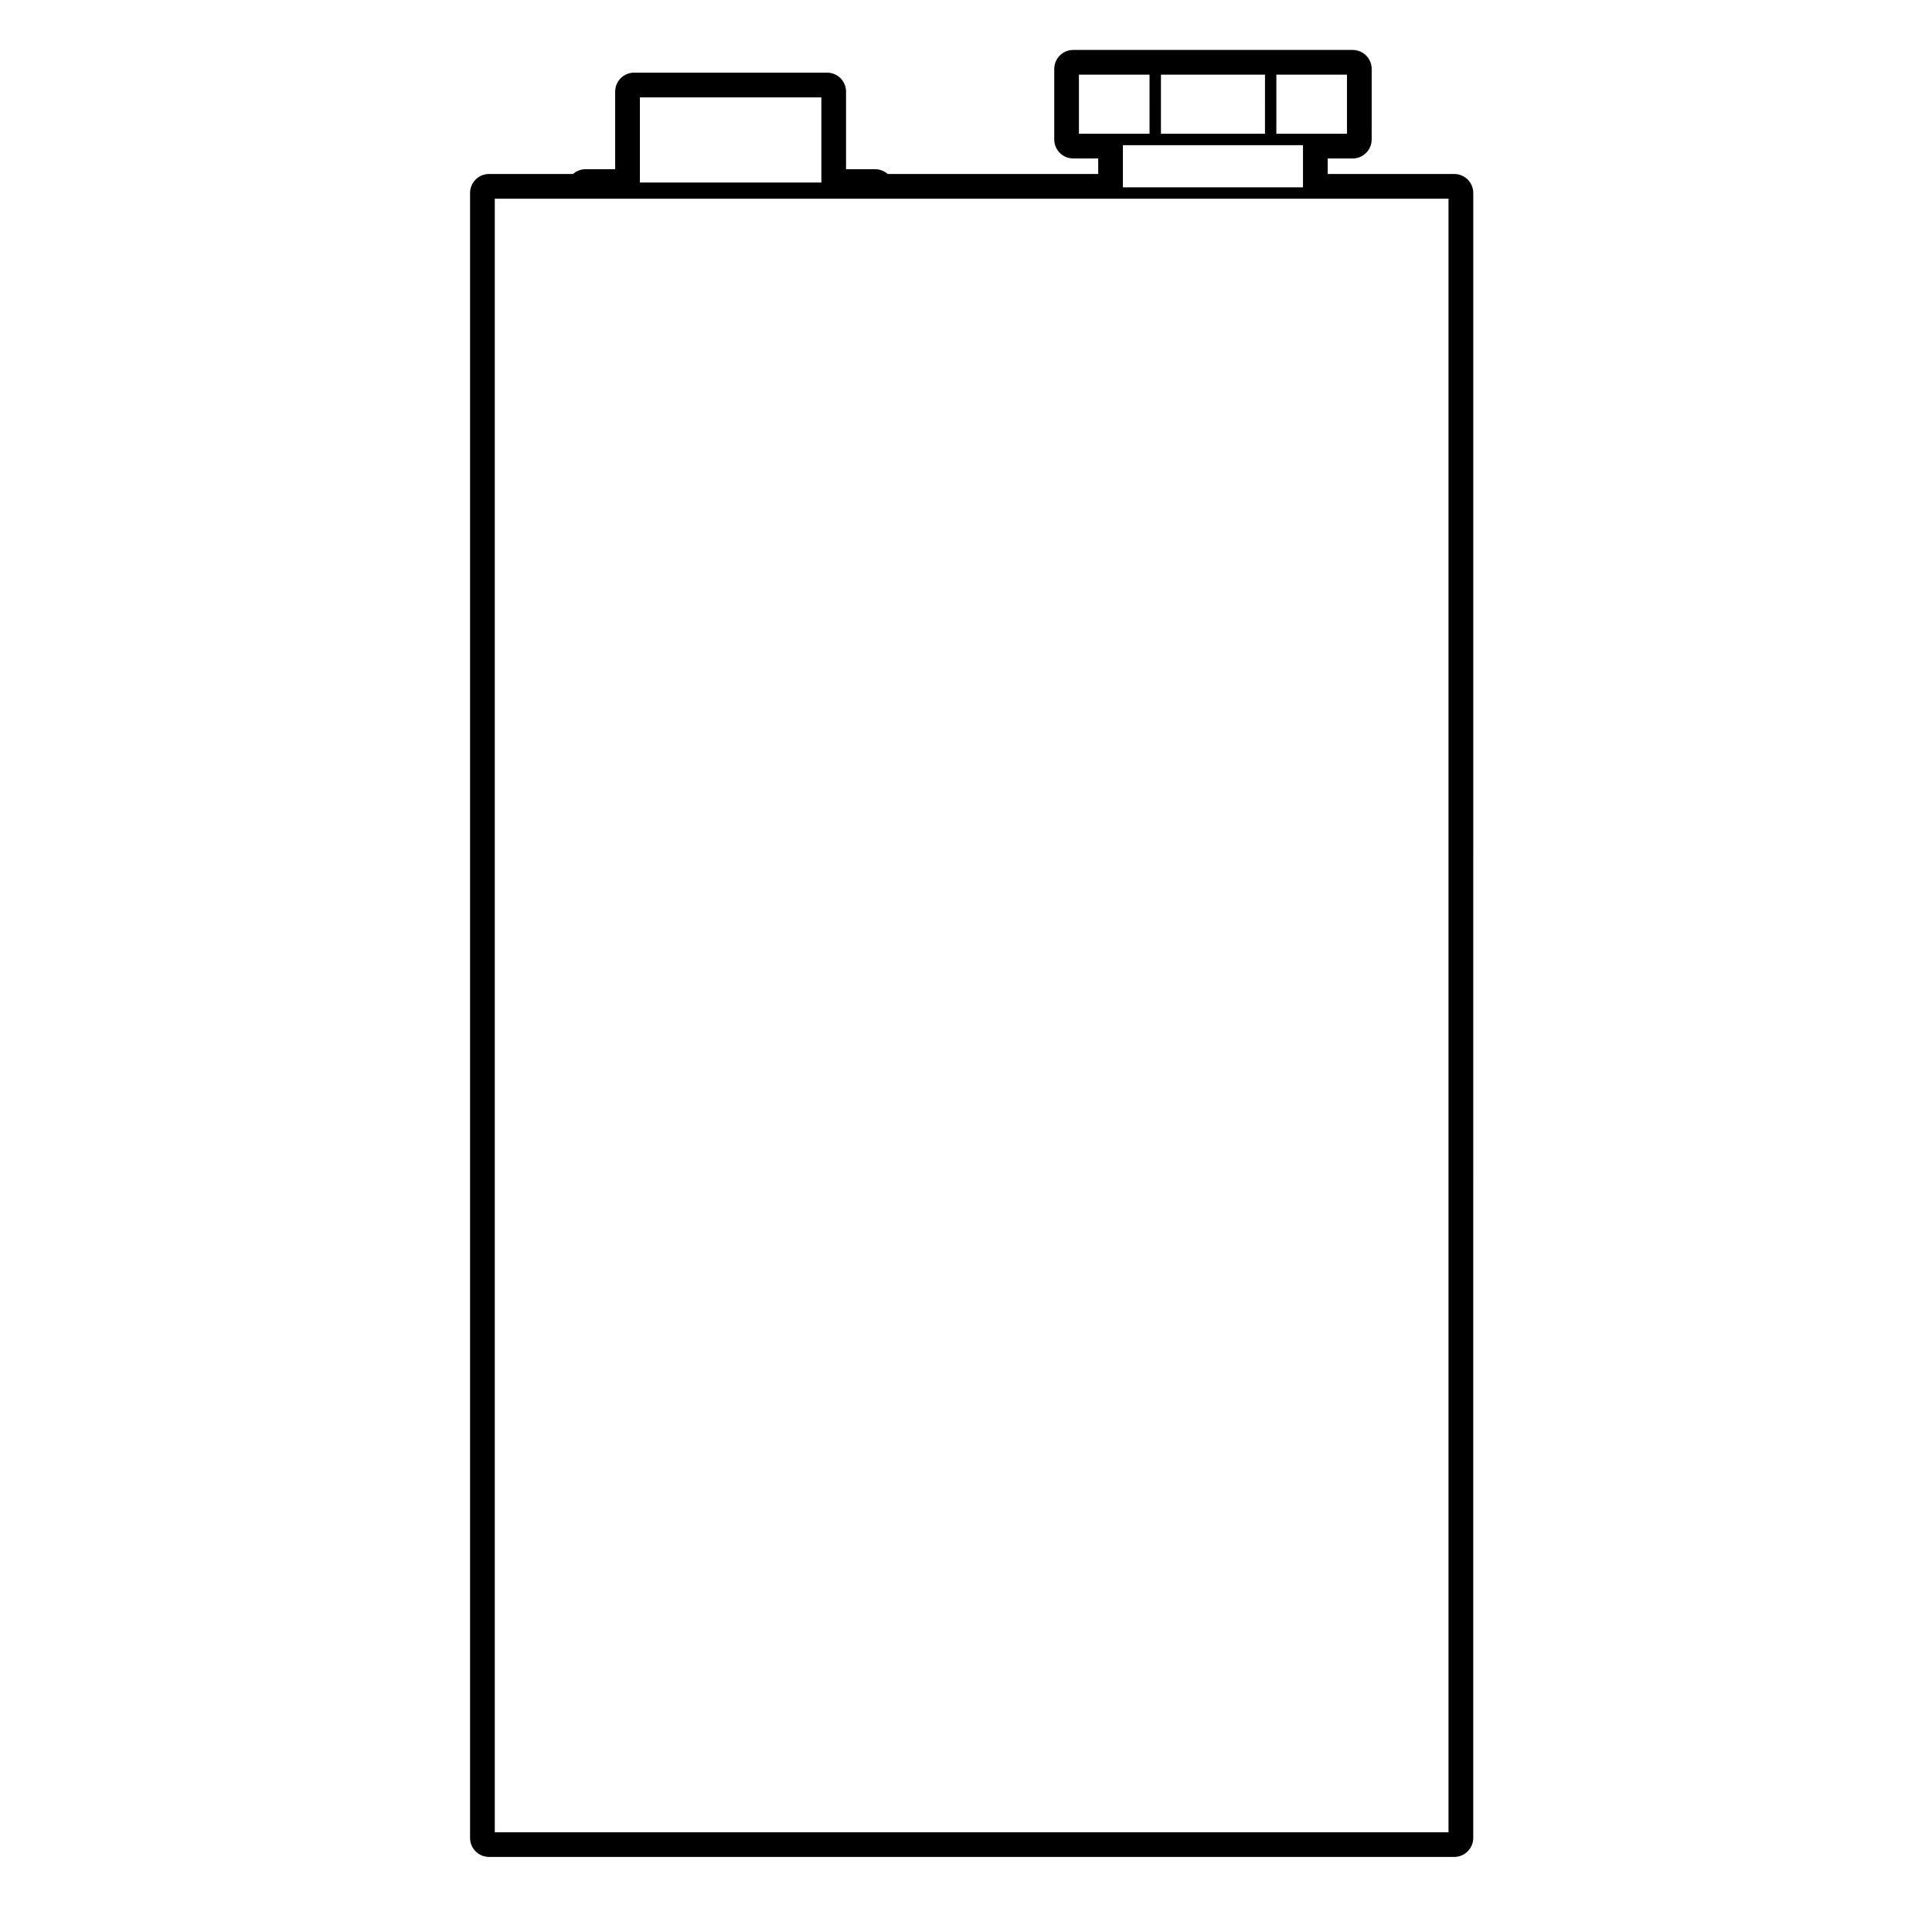 <?xml version="1.0" encoding="UTF-8"?>
<!-- The Best Svg Icon site in the world: iconSvg.co, Visit us! https://iconsvg.co -->
<svg fill="#000000" width="800px" height="800px" version="1.1" viewBox="144 144 512 512" xmlns="http://www.w3.org/2000/svg">
 <path d="m529.39 190.11h-33.535v-4.113h6.613c2.785 0 5.039-2.254 5.039-5.039l0.004-18.684c0-2.785-2.254-5.039-5.039-5.039h-74.047c-2.785 0-5.039 2.254-5.039 5.039v18.68c0 2.785 2.254 5.039 5.039 5.039h6.613v4.109l-55.789 0.004c-0.887-0.785-2.055-1.266-3.336-1.266h-7.703v-20.555c0-2.785-2.254-5.039-5.039-5.039h-51.105c-2.785 0-5.039 2.254-5.039 5.039v20.555h-7.828c-1.281 0-2.449 0.48-3.336 1.266h-22.254c-2.785 0-5.039 2.254-5.039 5.039v435.92c0 2.785 2.254 5.039 5.039 5.039h255.78c2.785 0 5.039-2.254 5.039-5.039l0.004-435.92c0-2.785-2.258-5.039-5.039-5.039zm-79.238-7.641h39.152v11.168h-47.723v-11.168zm40.66-3.019h-8.566l0.004-15.664h18.711v15.66h-10.148zm-11.582 0h-27.57l0.004-15.664h27.57zm-30.59 0h-18.711v-15.664h18.711zm-135.06 12.922v-22.57h48.09v22.57zm-14.379 4.289h228.67v432.9h-252.75v-432.9z"/>
</svg>